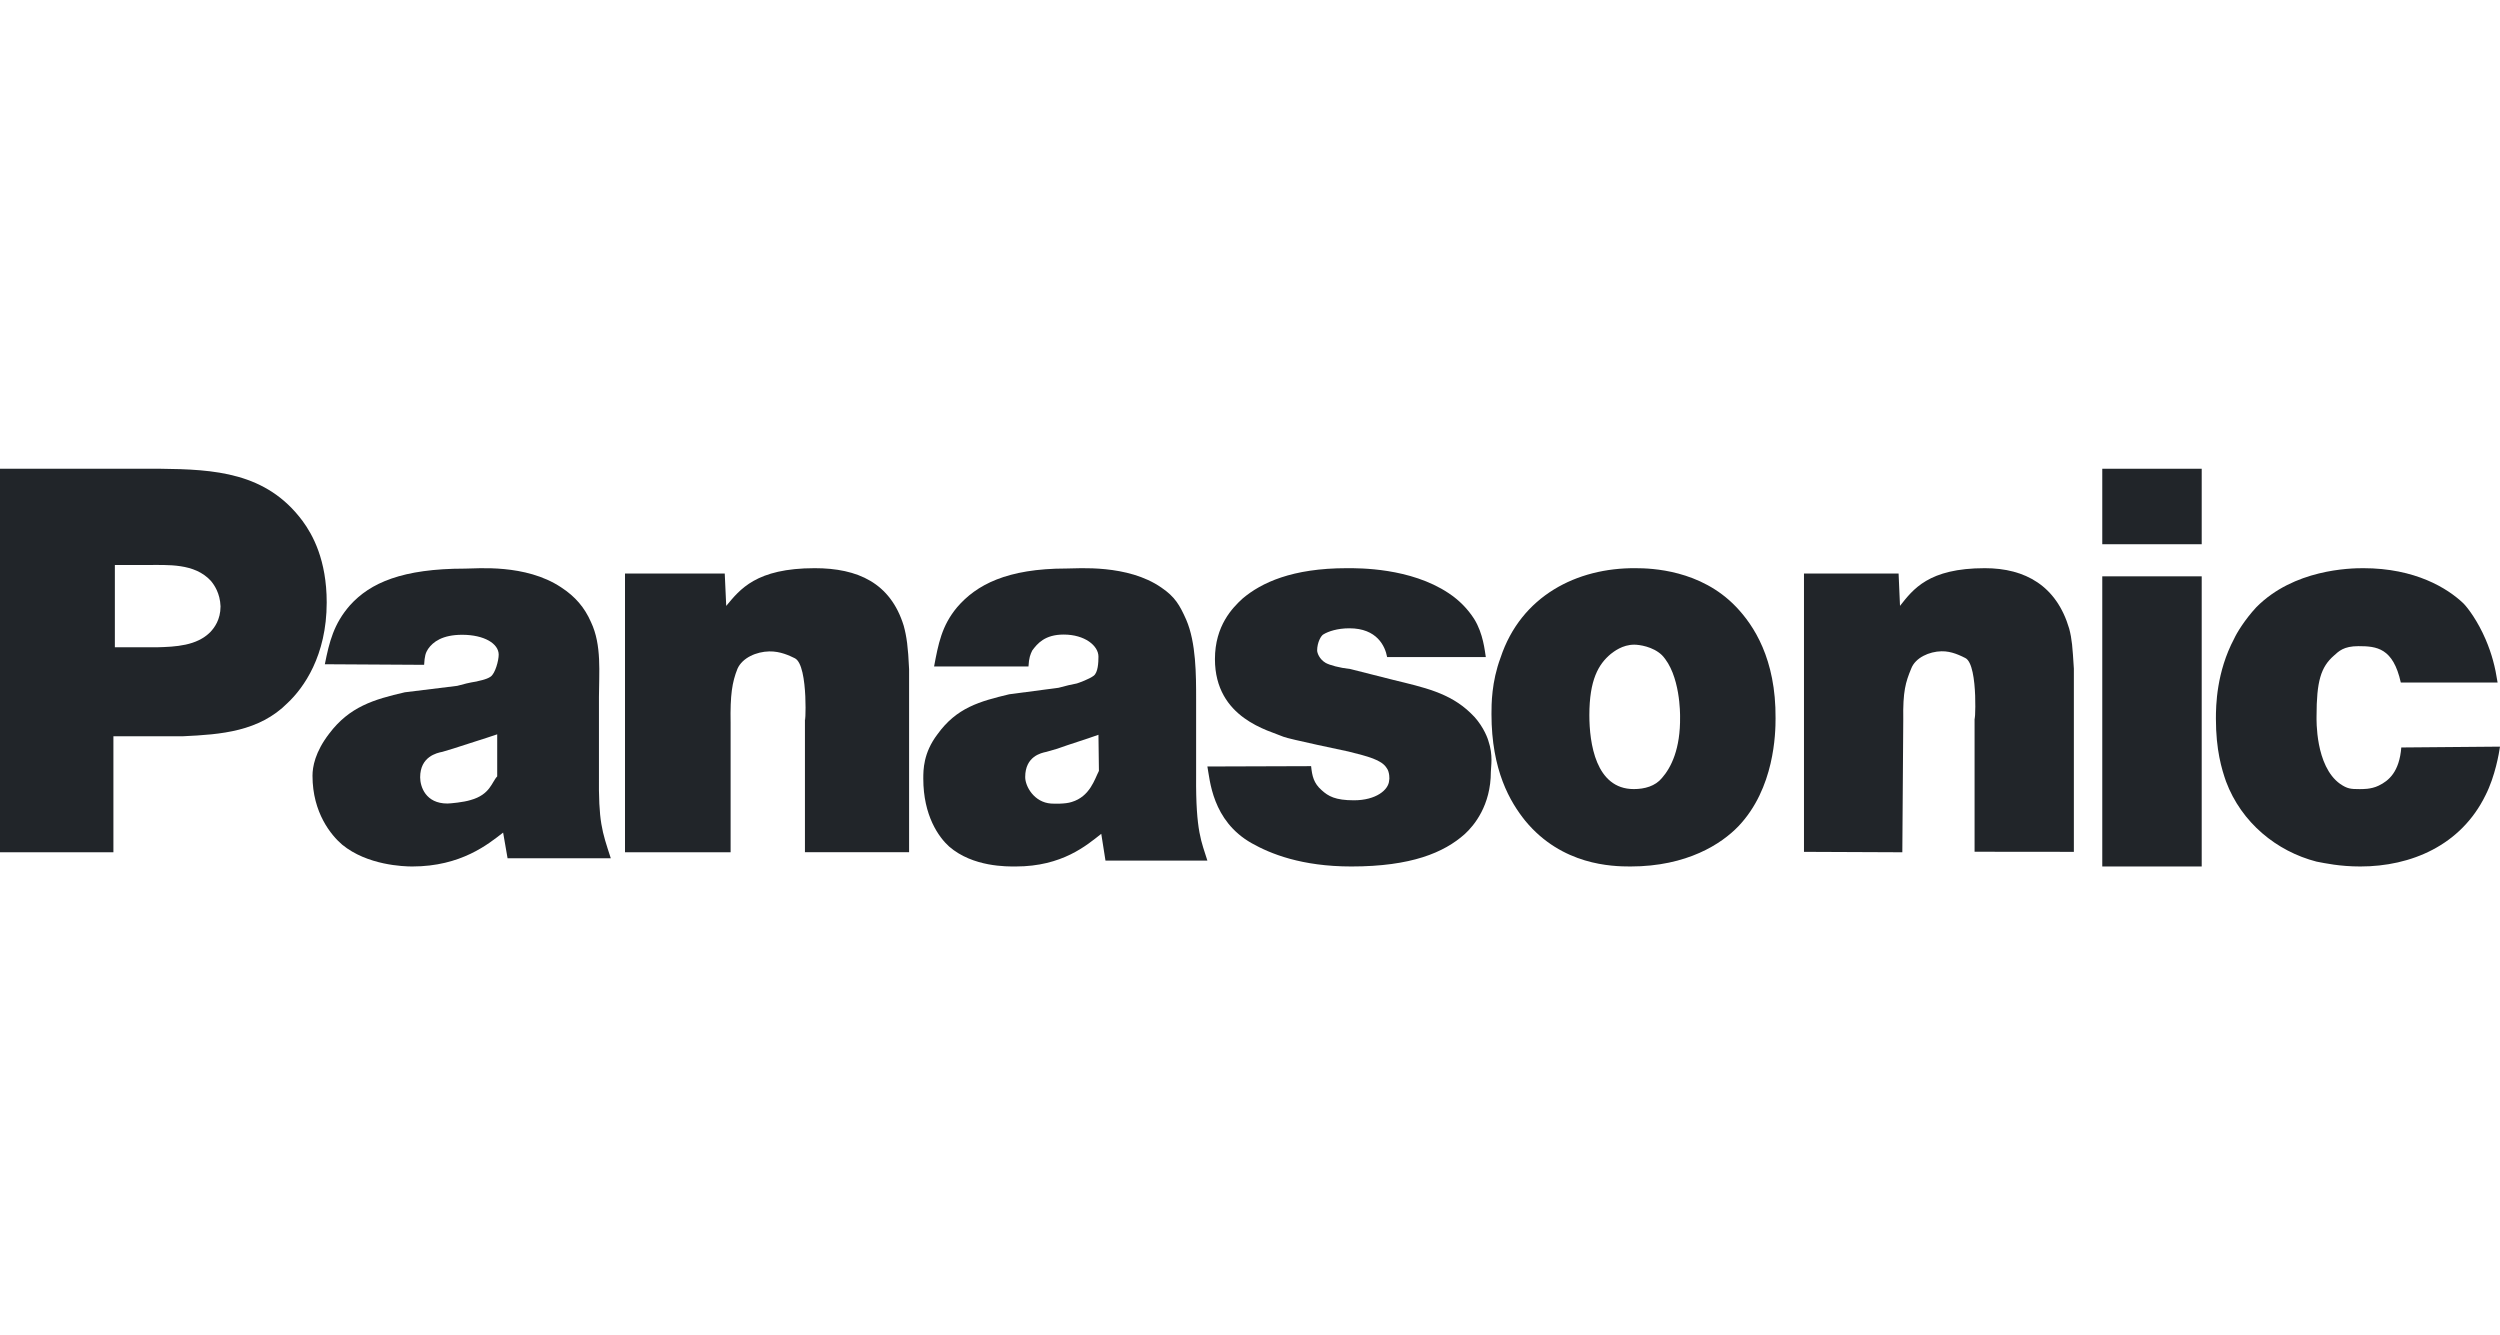 <svg width="176" height="94" viewBox="0 0 176 94" fill="none" xmlns="http://www.w3.org/2000/svg">
<path d="M0 60V33H11.279C15.084 33.041 18.753 33.242 21.301 36.677C22.015 37.645 23 39.426 23 42.414C23 46.173 21.369 48.434 20.248 49.488C18.244 51.504 15.56 51.708 12.91 51.831H7.984V60H0ZM11.041 45.569C12.366 45.535 13.861 45.463 14.812 44.491C15.084 44.205 15.526 43.628 15.526 42.69C15.492 41.759 15.084 41.179 14.846 40.893C13.691 39.634 11.823 39.777 10.294 39.777H8.086V45.569H11.041Z" fill="#212529"/>
<path d="M35.733 60.423L35.42 58.614C34.377 59.421 32.465 61 29.023 61C28.432 61 25.859 60.921 24.086 59.462C23.321 58.806 22 57.227 22 54.614C22 53.996 22.174 52.946 23.182 51.638C24.608 49.753 26.311 49.241 28.502 48.737L32.187 48.284C32.604 48.167 33.056 48.053 33.543 47.978C33.647 47.937 34.238 47.858 34.551 47.628C34.864 47.398 35.108 46.512 35.108 46.086C35.108 45.317 34.099 44.689 32.535 44.689C31.144 44.689 30.483 45.187 30.136 45.688C29.962 45.956 29.892 46.186 29.858 46.804L22.869 46.763C23.182 45.187 23.495 43.917 24.642 42.608C26.068 41.029 28.328 40.03 32.743 40.03C33.578 40.03 36.985 39.684 39.488 41.338C40.497 41.994 41.157 42.767 41.609 43.803C42.374 45.42 42.166 47.377 42.166 49.073V54.498C42.131 57.883 42.374 58.497 43 60.423H35.733ZM35.003 51.696C33.995 52.043 32.952 52.352 31.909 52.699L31.144 52.929C30.762 53.004 29.579 53.258 29.579 54.721C29.579 55.377 29.962 56.568 31.492 56.568C31.7 56.568 32.639 56.478 33.126 56.324C34.517 55.94 34.621 55.047 35.003 54.659V51.696Z" fill="#212529"/>
<path d="M56.668 59.993V50.514C56.668 51.643 56.978 46.812 55.945 46.335C55.601 46.17 54.947 45.842 54.155 45.859C53.26 45.876 52.262 46.302 51.917 47.083C51.539 48.036 51.401 48.911 51.435 50.896V60H44V40.379H51.022L51.126 42.657C52.09 41.498 53.225 40 57.356 40C60.386 40 62.692 41.038 63.621 44.05C63.828 44.811 63.931 45.548 64 47.109V59.993H56.668Z" fill="#212529"/>
<path d="M97.654 46.256C97.512 45.494 96.945 44.232 94.996 44.232C94.145 44.232 93.507 44.456 93.188 44.649C93.011 44.721 92.727 45.222 92.727 45.794C92.727 45.946 92.869 46.401 93.33 46.67C93.613 46.825 94.287 47.015 95.067 47.101L98.079 47.863C100.206 48.388 102.049 48.757 103.538 50.205C104.282 50.892 104.672 51.781 104.778 52.143C105.133 53.178 104.956 53.989 104.956 54.333C104.956 56.692 103.786 58.113 103.113 58.724C101.659 60.02 99.355 61 95.137 61C91.628 61 89.431 60.103 88.119 59.362C85.319 57.782 85.177 54.875 85 53.961L92.302 53.937C92.373 54.623 92.479 55.137 93.046 55.63C93.507 56.051 94.003 56.341 95.315 56.341C96.874 56.341 97.76 55.609 97.796 54.944C97.831 54.864 97.831 54.33 97.618 54.064C97.264 53.492 96.307 53.251 94.925 52.906C94.925 52.906 90.671 52.016 90.352 51.867C89.395 51.44 85.532 50.595 85.532 46.401C85.532 44.042 86.772 42.783 87.481 42.135C88.793 41.028 90.955 40 94.818 40C95.669 40 99.284 39.962 101.978 41.755C102.723 42.249 103.325 42.859 103.786 43.583C104.424 44.611 104.53 45.839 104.601 46.256H97.654Z" fill="#212529"/>
<path d="M122.378 58.175C121.201 59.397 118.781 61 114.781 61C113.504 61 109.975 60.924 107.386 57.794C106.311 56.459 105 54.243 105 50.27C105 49.582 105 48.016 105.639 46.3C107.084 41.948 111.017 39.963 115.151 40.001C116.26 40.001 119.722 40.114 122.21 42.712C123.453 44.008 125.033 46.375 124.999 50.576C124.999 51.605 124.932 55.502 122.378 58.175ZM117 46.121C116.361 45.508 115.386 45.385 115.05 45.385C114.21 45.385 113.605 45.883 113.403 46.035C112.529 46.761 111.891 47.865 111.891 50.346C111.891 52.293 112.328 55.551 115.017 55.551C115.79 55.551 116.529 55.344 117 54.773C117.638 54.047 118.311 52.736 118.277 50.445C118.277 50.332 118.311 47.493 117 46.121Z" fill="#212529"/>
<path d="M148 40.574H155V61H148V40.574ZM148 33H155V38.314H148V33Z" fill="#212529"/>
<path d="M169.017 48.05C168.475 45.611 167.322 45.489 166.034 45.489C164.983 45.489 164.644 45.855 164.305 46.158C163.39 46.959 163.085 47.953 163.085 50.43C163.085 50.618 162.983 53.929 164.746 55.187C165.254 55.532 165.492 55.553 166.102 55.553C166.305 55.553 166.915 55.574 167.458 55.309C168.169 54.968 168.915 54.34 169.051 52.622L176 52.563C175.932 53.023 175.661 54.644 174.983 55.978C173.254 59.522 169.729 61 166.169 61C164.712 61 163.695 60.773 163.085 60.658C160.271 59.934 157.797 57.912 156.712 55.016C156.407 54.142 156 52.807 156 50.594C156 49.681 156.034 47.318 157.288 44.956C157.458 44.576 158.034 43.621 158.847 42.746C161.492 40.077 165.424 40 166.373 40C170.034 40 172.305 41.411 173.424 42.478C173.763 42.823 174.441 43.743 174.983 45.001C175.424 46.029 175.661 46.945 175.831 48.05H169.017Z" fill="#212529"/>
<path d="M84.207 54.624V49.213C84.207 47.521 84.207 45.246 83.512 43.633C83.05 42.594 82.719 42.017 81.76 41.365C79.38 39.711 75.876 40.023 75.083 40.023C70.884 40.023 68.736 41.173 67.38 42.751C66.289 44.059 66.058 45.339 65.76 46.917H72.405C72.438 46.3 72.537 46.07 72.669 45.798C73.033 45.301 73.562 44.673 74.884 44.673C76.372 44.673 77.331 45.459 77.331 46.227C77.331 46.65 77.297 47.339 77 47.569C76.703 47.803 75.942 48.077 75.81 48.115C75.479 48.173 75.05 48.276 74.521 48.42L71.05 48.877C68.967 49.377 67.347 49.817 65.992 51.701C65 53.008 65 54.202 65 54.816C65 57.431 66.091 58.941 66.818 59.596C68.504 61.055 70.917 61 71.512 61C74.785 61 76.504 59.507 77.529 58.701L77.826 60.588H85C84.603 59.281 84.174 58.598 84.207 54.624ZM75.446 56.46C74.984 56.614 74.19 56.58 73.992 56.57C72.802 56.487 72.174 55.362 72.174 54.706C72.174 53.245 73.297 53.008 73.661 52.932L74.421 52.713C75.38 52.366 76.372 52.075 77.331 51.728L77.364 54.271C77.066 54.844 76.736 56.076 75.446 56.46Z" fill="#212529"/>
<path d="M139.01 59.963V50.437C139.01 51.565 139.339 46.802 138.354 46.322C138.026 46.164 137.402 45.833 136.68 45.85C135.827 45.867 134.843 46.292 134.548 47.072C134.154 48.024 133.957 48.672 133.99 50.65L133.924 60L127 59.97V40.378H133.661L133.76 42.653C134.679 41.495 135.762 40 139.732 40C142.587 40 144.786 41.249 145.672 44.257C145.869 45.016 145.902 45.512 146 47.072V59.97L139.01 59.963Z" fill="#212529"/>
</svg>
